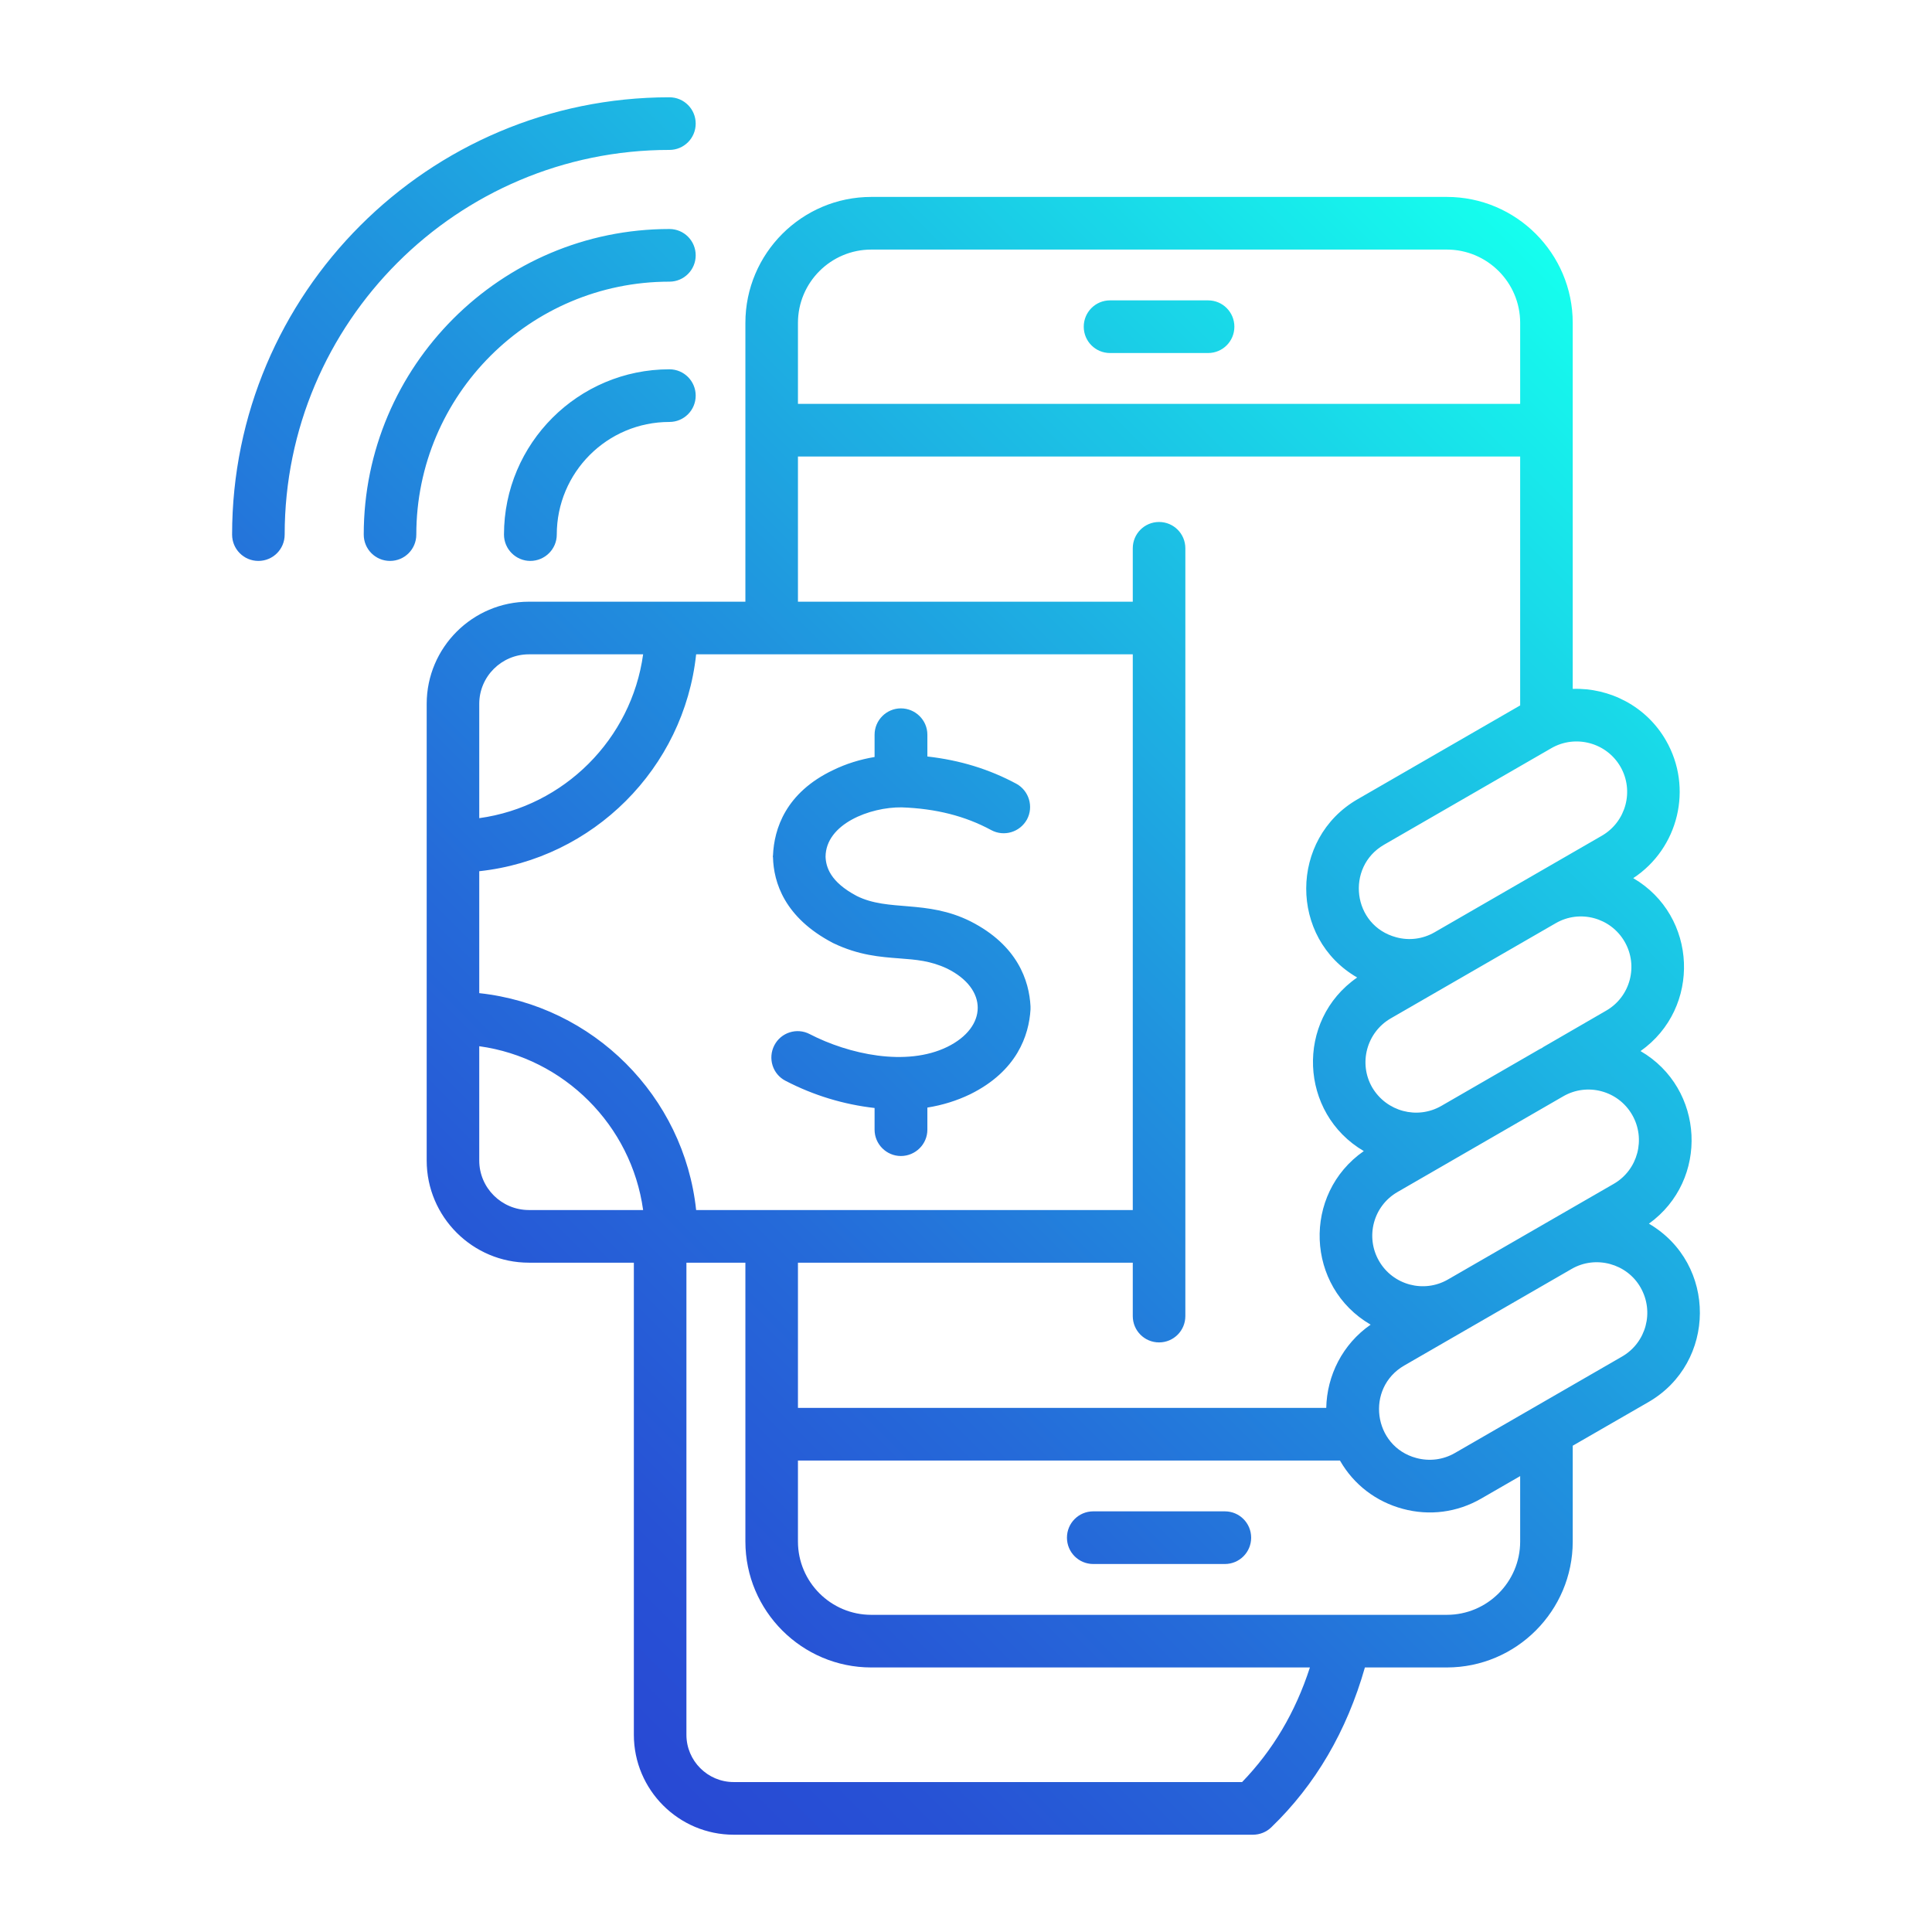 <svg id="Layer_1" enable-background="new 0 0 500 500" viewBox="0 0 500 500" xmlns="http://www.w3.org/2000/svg" xmlns:xlink="http://www.w3.org/1999/xlink"><linearGradient id="SVGID_1_" gradientUnits="userSpaceOnUse" x1="94.955" x2="411.234" y1="390.571" y2="74.292"><stop offset="0" stop-color="#2849d4"/><stop offset=".109" stop-color="#2752d5"/><stop offset=".286" stop-color="#256ad9"/><stop offset=".51" stop-color="#2092de"/><stop offset=".769" stop-color="#1bc9e6"/><stop offset="1" stop-color="#15ffee"/></linearGradient><path clip-rule="evenodd" d="m251.208 238.466c-11.456-5.728-21.223-2.447-29.494-6.596-6.859-3.635-7.945-7.471-8.059-10.128.049-8.536 11.533-12.881 19.662-12.798 8.86.308 16.462 2.229 23.206 5.882 3.315 1.789 7.431.554 9.26-2.755 1.772-3.31.514-7.442-2.744-9.231-7.031-3.778-14.575-6.105-23.035-7.059v-5.642c0-3.761-3.087-6.813-6.859-6.813-3.715 0-6.802 3.052-6.802 6.813v5.773c-3.772.629-7.374 1.755-10.689 3.367-12.346 5.859-15.318 15.256-15.604 22.109-.057.166-.057.332 0 .497.172 6.476 2.972 15.57 15.433 22.109.057.04.114.08.229.114 6.516 3.132 12.118 3.555 17.09 3.927 4.287.326 8.002.606 12.289 2.618 10.714 5.28 10.451 15.193.057 20.285-10.624 5.184-25.517 1.898-35.61-3.321-3.315-1.726-7.431-.423-9.145 2.921-1.715 3.344-.457 7.454 2.915 9.18 7.259 3.773 15.033 6.122 23.035 7.03v5.613c0 3.761 3.087 6.813 6.802 6.813 3.773 0 6.859-3.052 6.859-6.813v-5.722c3.887-.623 7.602-1.766 11.089-3.452 12.117-5.99 15.204-15.238 15.604-21.949 0-.269 0-.537 0-.8-.343-6.603-3.315-15.771-15.489-21.972zm-77.965-165.572c3.772 0 6.802-3.052 6.802-6.813 0-3.767-3.029-6.813-6.802-6.813-43.612 0-79.107 35.478-79.107 79.085 0 3.767 3.029 6.813 6.802 6.813 3.772 0 6.802-3.047 6.802-6.813-.001-36.096 29.379-65.459 65.503-65.459zm0 22.681c3.772 0 6.802 3.052 6.802 6.813s-3.029 6.813-6.802 6.813c-16.119 0-29.151 13.078-29.151 29.151 0 3.767-3.087 6.813-6.859 6.813-3.715 0-6.802-3.047-6.802-6.813.001-23.589 19.206-42.777 42.812-42.777zm0-56.776c-54.93 0-99.57 44.658-99.57 99.553 0 3.767-3.029 6.813-6.802 6.813-3.772 0-6.802-3.047-6.802-6.813 0-62.406 50.757-113.174 113.174-113.174 3.772 0 6.802 3.047 6.802 6.808 0 3.767-3.029 6.813-6.802 6.813zm114.032 52.563h25.378c3.773 0 6.802-3.046 6.802-6.813 0-3.761-3.029-6.813-6.802-6.813h-25.378c-3.773 0-6.802 3.052-6.802 6.813 0 3.767 3.029 6.813 6.802 6.813zm137.294 241.827c-3.543-6.212-11.636-8.382-17.833-4.79l-43.326 25.001c-10.064 5.821-8.059 20.938 3.144 23.932 3.43.909 6.916.452 9.946-1.28l43.326-25.001c6.168-3.584 8.368-11.52 4.743-17.862zm-31.151 48.825v16.925c0 10.466-8.517 18.977-18.977 18.977h-148.955c-10.46 0-18.977-8.511-18.977-18.977v-20.954h140.267c0 .029.057.063.057.091 3.544 6.162 9.317 10.569 16.233 12.415 6.851 1.848 14.016.94 20.234-2.641zm-54.415 49.522h-113.517c-17.948 0-32.58-14.621-32.58-32.598v-72.157h-15.261v122.176c0 6.745 5.487 12.238 12.232 12.238h131.579c7.944-8.231 13.775-18.005 17.547-29.659zm-202.113-118.381h29.551c-3.029-21.955-20.463-39.365-42.412-42.395v29.585c.001 7.065 5.774 12.81 12.861 12.81zm-12.86-130.996v29.58c21.949-3.024 39.382-20.44 42.412-42.4h-29.552c-7.087-.001-12.86 5.749-12.86 12.82zm169.132 130.996h-113.002c-3.144-29.477-26.636-52.957-56.13-56.13v-31.557c29.494-3.167 52.986-26.647 56.13-56.13h113.002zm-86.652-157.438v-37.576h186.908v64.423l-42.069 24.275c-17.677 10.19-17.754 35.958-.114 46.138-16.036 11.096-14.986 35.143 1.715 44.921-15.95 11.092-15.063 35.142 1.772 44.921-7.259 5.03-11.317 13.158-11.489 21.537h-136.723v-37.576h86.652v13.821c0 3.761 3.029 6.813 6.802 6.813s6.802-3.052 6.802-6.813v-198.705c0-3.761-3.029-6.808-6.802-6.808-3.772 0-6.802 3.047-6.802 6.808v13.821zm0-72.157c0-10.46 8.517-18.971 18.977-18.971h148.955c10.46 0 18.977 8.511 18.977 18.971v20.954h-186.909zm194.967 110.076-43.326 25.001c-9.915 5.759-8.173 20.893 3.201 23.932 3.372.909 6.859.452 9.888-1.28l43.326-25.007c6.23-3.601 8.402-11.615 4.801-17.862-3.6-6.242-11.659-8.385-17.89-4.784zm-46.355 87.784c3.692 6.264 11.664 8.367 17.89 4.79l24.75-14.29c.457-.286.972-.554 1.486-.806v-.051l16.404-9.494c6.287-3.607 8.402-11.615 4.801-17.862-3.601-6.242-11.603-8.391-17.833-4.784l-42.698 24.635c-6.229 3.607-8.401 11.62-4.8 17.862zm43.898 35.696-24.292 14.015c-6.23 3.601-14.233 1.452-17.834-4.79s-1.486-14.255 4.801-17.862l42.869-24.755c6.23-3.607 14.233-1.463 17.834 4.784 3.601 6.242 1.486 14.255-4.744 17.862zm27.607 45.732-19.605 11.3v24.79c0 17.976-14.632 32.598-32.58 32.598h-21.206c-4.687 16.462-12.803 30.368-24.235 41.377-1.257 1.223-2.972 1.909-4.744 1.909h-134.38c-14.233 0-25.836-11.603-25.836-25.864v-122.177h-27.15c-14.576 0-26.464-11.861-26.464-26.436v-118.186c0-14.581 11.889-26.441 26.464-26.441h56.015v-72.158c0-17.976 14.633-32.597 32.58-32.597h148.955c17.948 0 32.58 14.621 32.58 32.597v94.723c9.545-.332 19.034 4.481 24.121 13.329 7.088 12.295 3.258 27.945-8.459 35.65 16.702 9.755 17.649 33.624 1.886 44.755 16.609 9.647 17.827 33.385 2.172 44.669 17.718 10.376 17.491 35.994-.114 46.162zm-102.828 35.101c0-3.761-3.029-6.813-6.802-6.813h-34.067c-3.772 0-6.802 3.052-6.802 6.813s3.029 6.813 6.802 6.813h34.067c3.772.001 6.802-3.052 6.802-6.813z" fill="url(#SVGID_1_)" fill-rule="evenodd"/></svg>